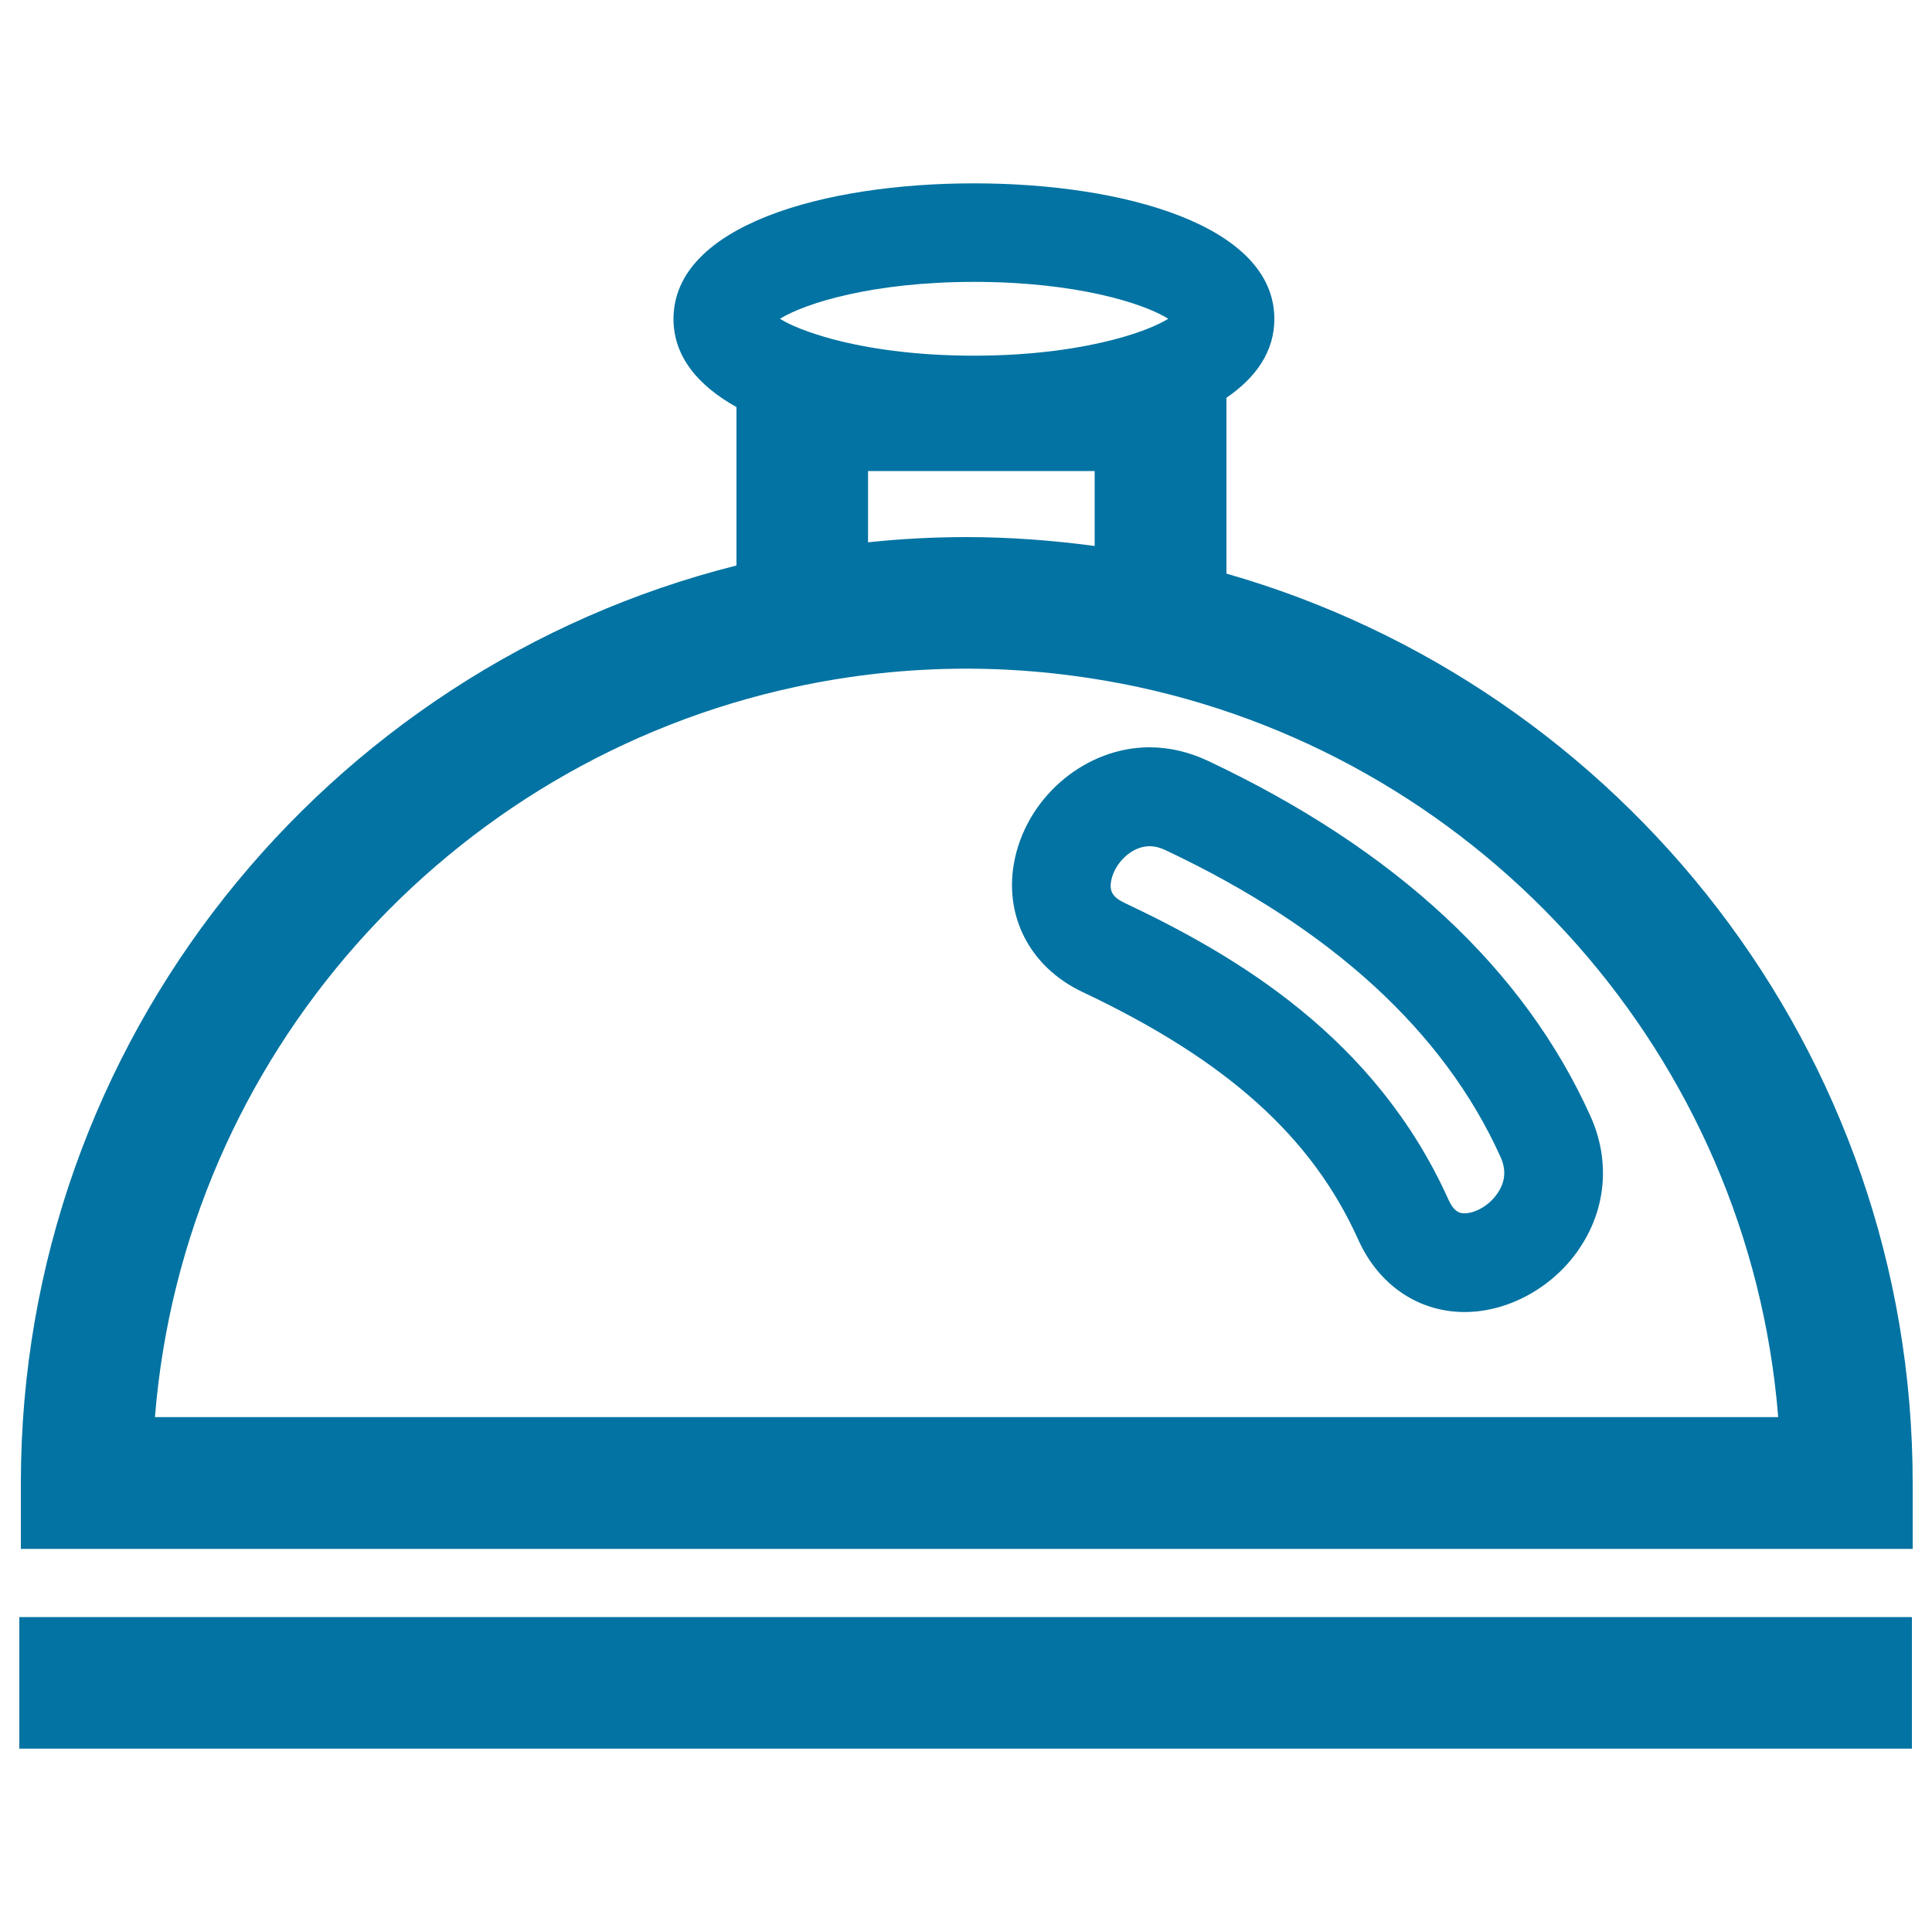 <svg xmlns="http://www.w3.org/2000/svg" viewBox="0 0 1000 1000" style="fill:#0273a2">
<title>Hotel Bell SVG icon</title>
<g><g><path d="M990,767.6c0-223.4-150.4-412.1-355.2-470.7v-91c15.4-10.6,24.8-24,24.8-40.8c0-48.5-78.1-70.2-155.5-70.2c-77.4,0-155.5,21.7-155.5,70.2c0,19.4,12.7,34.5,32.6,45.6v82c-212.5,53.4-370.4,246-370.4,474.9v34.1H990V767.6z M80.2,733.5c15-186.7,152.2-339.3,331.3-377.9c28.6-6.2,58.3-9.5,88.8-9.5c30.4,0,60.1,3.4,88.8,9.5c179.1,38.6,316.3,191.2,331.3,377.9H80.2z M577.1,175.6c-17.8,4.7-42.4,8.5-73,8.5c-30.7,0-55.2-3.8-73-8.5c-12.6-3.4-22-7.2-27.4-10.6c13.1-8.1,48.1-19.1,100.5-19.1s87.4,10.9,100.5,19.1C599.1,168.4,589.8,172.3,577.1,175.6z M449.3,243.8h117.3v38.8c-21.7-2.9-43.8-4.6-66.3-4.6c-17.2,0-34.2,0.9-51,2.7V243.8z"/><path d="M625.2,393.8c-9.8-4.6-20-7-30.2-7c-32.4,0-62.3,24.5-69.6,57.1c-6.5,29.2,7.2,56.5,35,69.6c74.6,35.3,118.7,74.9,142.7,128.3c10.5,23.3,31,37.3,55,37.3c23.2,0,46.9-13.4,60.2-34.1c13.2-20.3,15-44.8,5-67.1C789,501.6,722.3,439.6,625.2,393.8z M775.4,617.2c-4.6,7.1-12.2,10.8-17.3,10.8c-1.8,0-5.2,0-8.4-7.1c-37.7-83.7-109.3-126-167.5-153.5c-6.4-3-8.3-6.3-6.9-12.2c1.8-8.3,10.2-17.2,19.7-17.2c2.7,0,5.5,0.7,8.4,2.1c85.8,40.5,144.1,94,173.3,158.8C779.6,605.3,779.2,611.4,775.4,617.2z"/><rect x="10" y="837" width="979.6" height="68.1"/></g></g>
</svg>